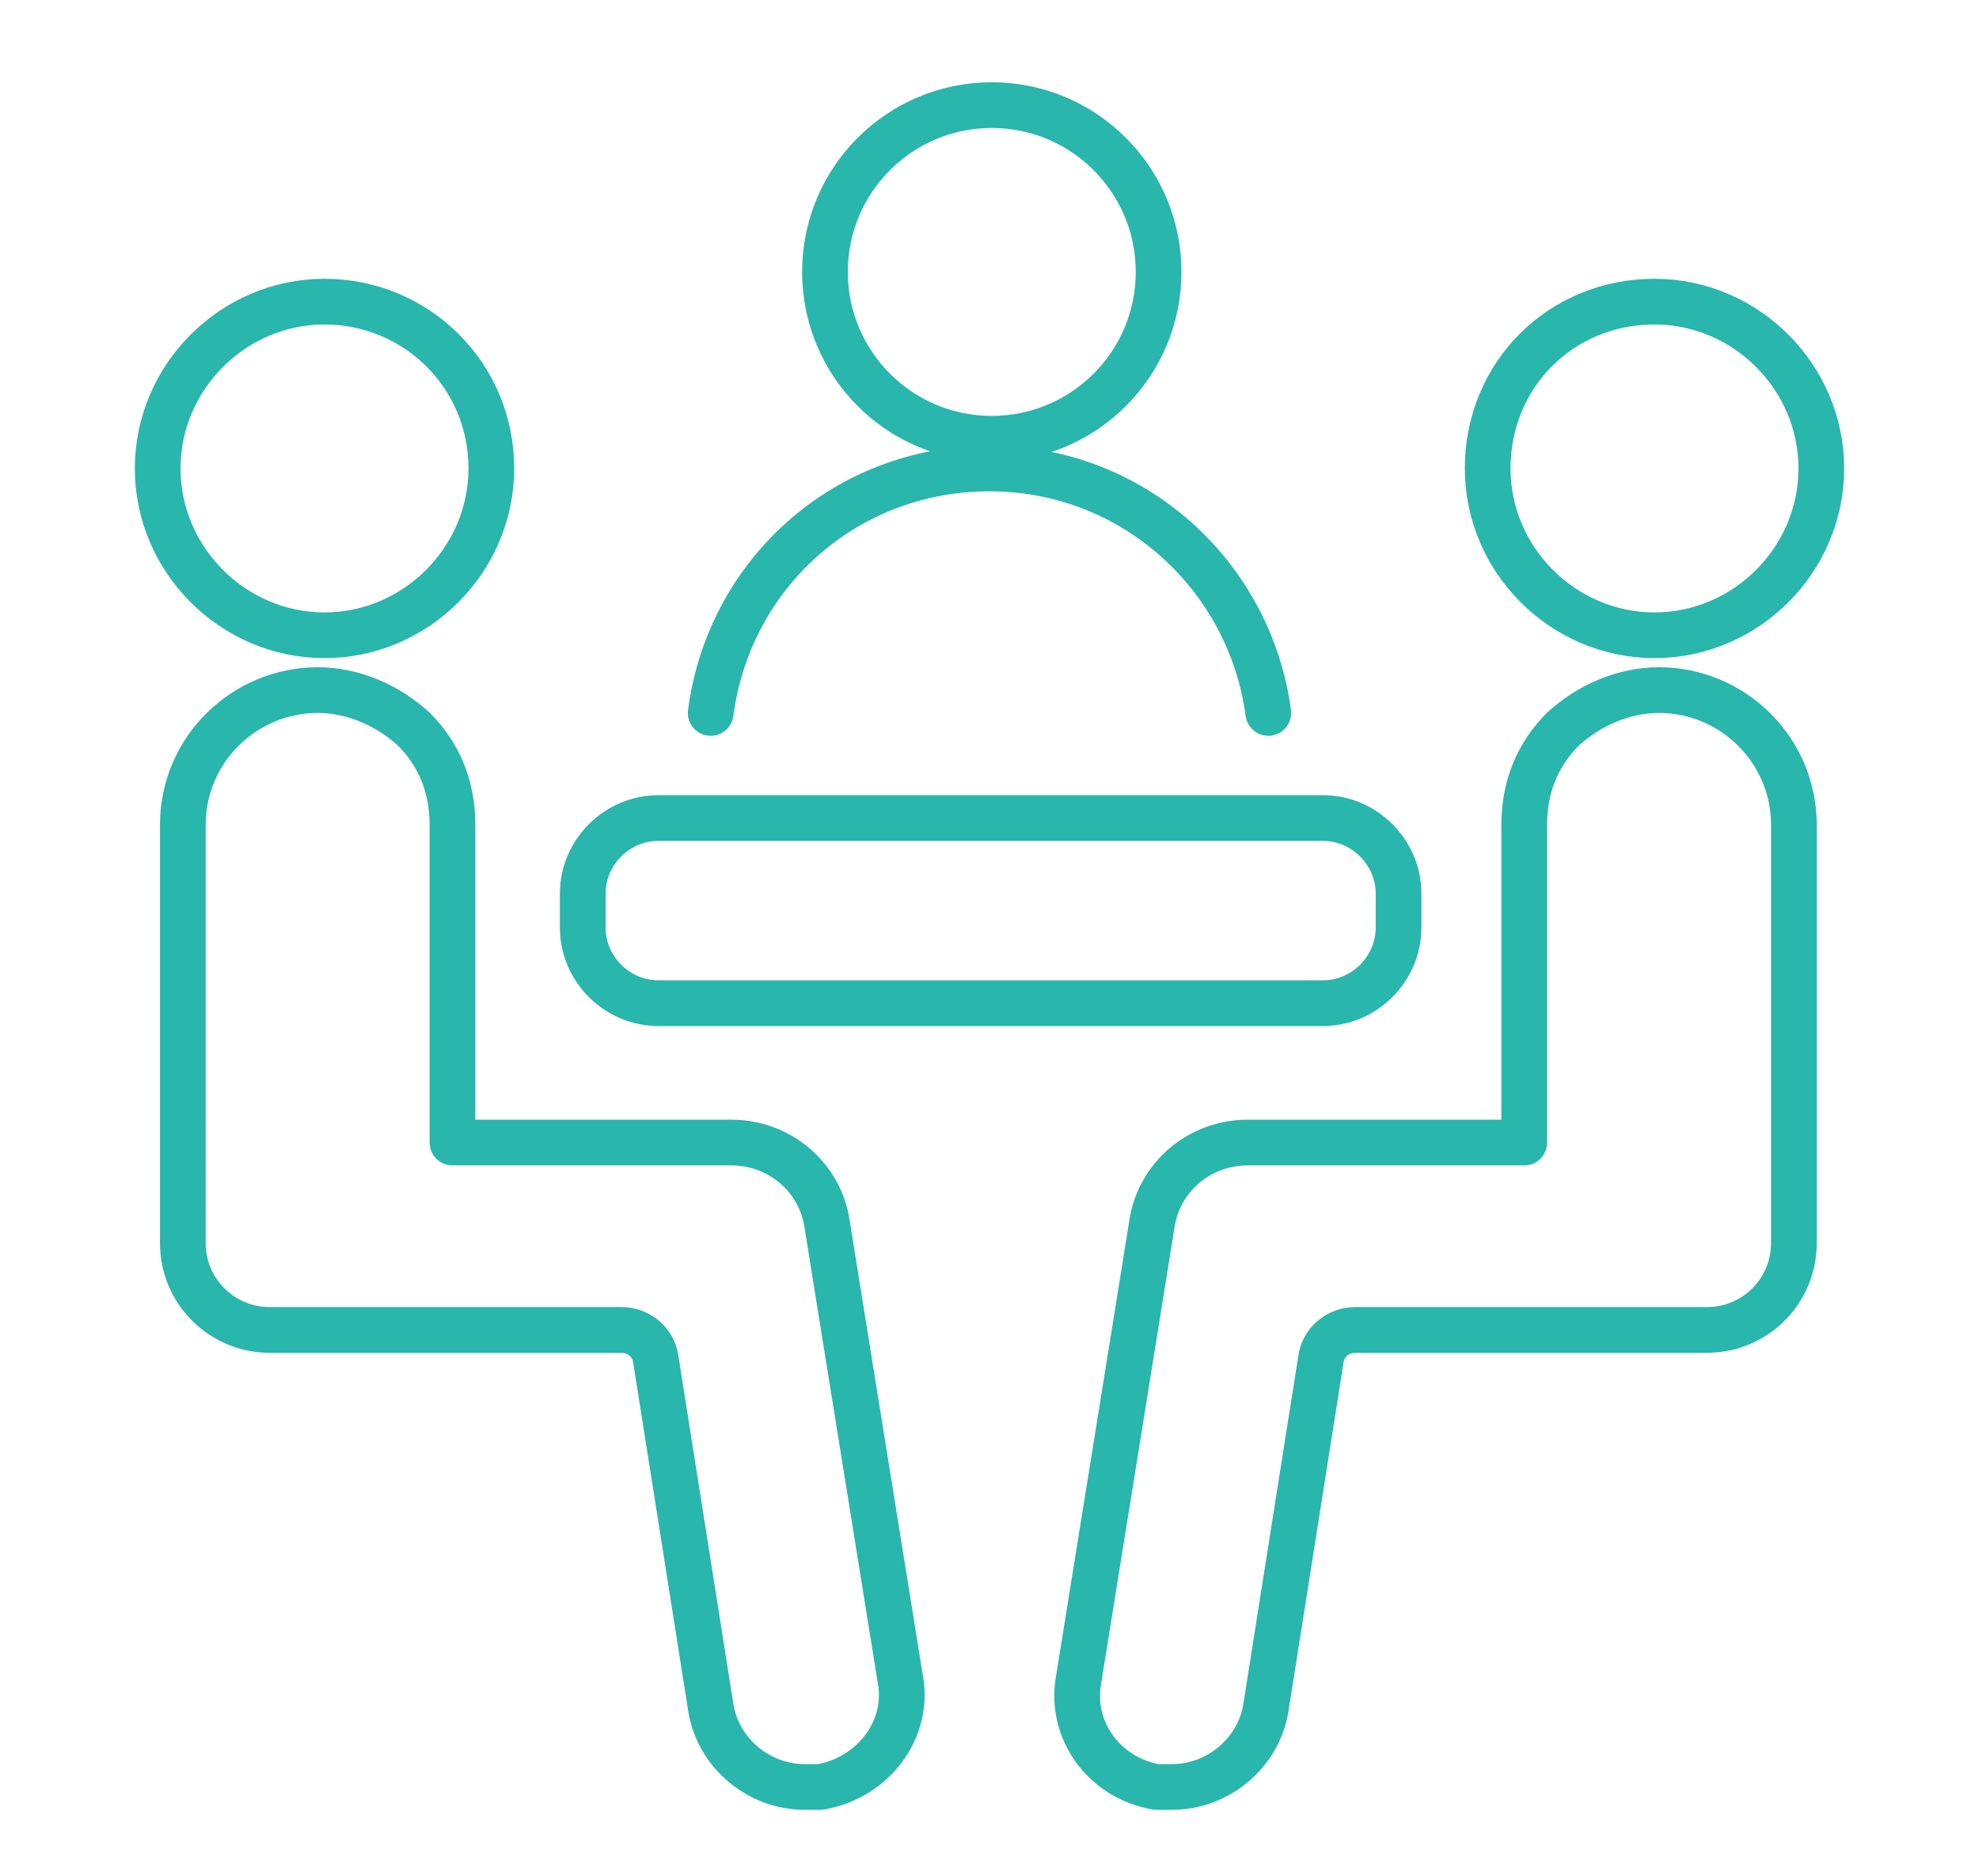 <?xml version="1.0" encoding="utf-8"?>
<!-- Generator: Adobe Illustrator 24.3.0, SVG Export Plug-In . SVG Version: 6.00 Build 0)  -->
<svg version="1.1" id="Capa_1" xmlns="http://www.w3.org/2000/svg" xmlns:xlink="http://www.w3.org/1999/xlink" x="0px" y="0px"
	 viewBox="0 0 86.6 82.1" style="enable-background:new 0 0 86.6 82.1;" xml:space="preserve">
<style type="text/css">
	.st0{fill:none;stroke:#29B6AC;stroke-width:2;stroke-linecap:round;stroke-linejoin:round;stroke-miterlimit:10;}
</style>
<g>
	<circle class="st0" cx="43.4" cy="11.9" r="7.3"/>
	<path class="st0" d="M31.1,31.2c0.8-6.1,5.9-10.7,12.2-10.7s11.4,4.7,12.2,10.7"/>
</g>
<path class="st0" d="M21.5,20.5c0,4-3.3,7.3-7.3,7.3s-7.3-3.3-7.3-7.3s3.3-7.3,7.3-7.3S21.5,16.4,21.5,20.5z"/>
<path class="st0" d="M35.9,78.2c-0.2,0-0.4,0-0.7,0c-2,0-3.8-1.5-4.1-3.5l-2.4-15.2c-0.1-0.8-0.8-1.3-1.5-1.3H11.8
	c-2.1,0-3.8-1.7-3.8-3.8V36.1c0-3.3,2.7-5.9,5.9-5.9c1.6,0,3.1,0.7,4.2,1.7c1.1,1.1,1.7,2.5,1.7,4.2V50H32c2.1,0,3.9,1.5,4.2,3.6
	l0.4,2.5l2.8,17.4C39.8,75.7,38.2,77.8,35.9,78.2z"/>
<path class="st0" d="M65.1,20.5c0,4,3.3,7.3,7.3,7.3s7.3-3.3,7.3-7.3s-3.3-7.3-7.3-7.3C68.3,13.2,65.1,16.4,65.1,20.5z"/>
<path class="st0" d="M50.6,78.2c0.2,0,0.4,0,0.7,0c2,0,3.8-1.5,4.1-3.5l2.4-15.2c0.1-0.8,0.8-1.3,1.5-1.3h15.4
	c2.1,0,3.8-1.7,3.8-3.8V36.1c0-3.3-2.7-5.9-5.9-5.9c-1.6,0-3.1,0.7-4.2,1.7c-1.1,1.1-1.7,2.5-1.7,4.2V50H54.6
	c-2.1,0-3.9,1.5-4.2,3.6L50,56.1l-2.8,17.4C46.8,75.7,48.3,77.8,50.6,78.2z"/>
<path class="st0" d="M57.9,43.9H28.8c-1.8,0-3.3-1.5-3.3-3.3v-1.5c0-1.8,1.5-3.3,3.3-3.3h29.1c1.8,0,3.3,1.5,3.3,3.3v1.5
	C61.2,42.4,59.7,43.9,57.9,43.9z"/>
</svg>
